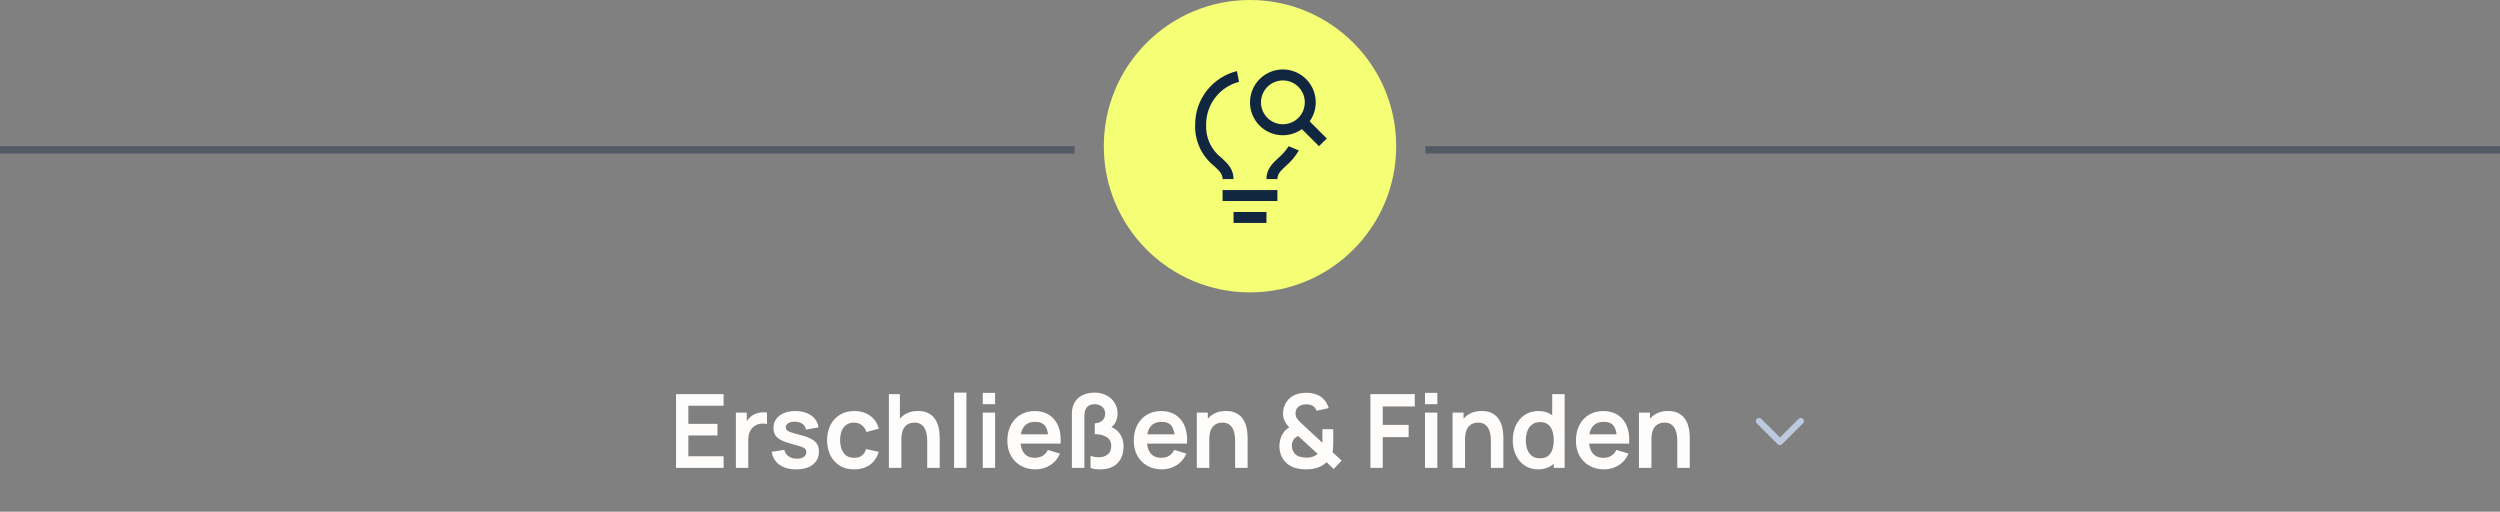 <svg xmlns="http://www.w3.org/2000/svg" width="342" height="70" viewBox="0 0 342 70" fill="none"><rect x="0" y="0" width="342" height="70" fill="#808080" stroke="none"/><rect y="20" width="147" height="1" fill="#535A64"></rect><path d="M151 20C151 8.954 159.954 0 171 0C182.046 0 191 8.954 191 20C191 31.046 182.046 40 171 40C159.954 40 151 31.046 151 20Z" fill="#F4FF76"></path><path fill-rule="evenodd" clip-rule="evenodd" d="M171 14C170.999 14.826 171.225 15.636 171.654 16.342C172.084 17.048 172.699 17.622 173.433 18C174.167 18.379 174.992 18.548 175.816 18.489C176.639 18.429 177.431 18.144 178.103 17.664L180.439 20L181.5 18.94L179.164 16.604C179.574 16.026 179.842 15.361 179.946 14.661C180.051 13.96 179.988 13.246 179.764 12.574C179.54 11.902 179.161 11.293 178.657 10.796C178.153 10.299 177.539 9.928 176.864 9.713C176.19 9.498 175.474 9.445 174.775 9.558C174.077 9.672 173.415 9.949 172.843 10.367C172.272 10.785 171.807 11.332 171.487 11.963C171.166 12.594 171 13.292 171 14ZM172.5 14C172.5 13.407 172.676 12.827 173.006 12.333C173.335 11.84 173.804 11.456 174.352 11.229C174.9 11.001 175.503 10.942 176.085 11.058C176.667 11.174 177.202 11.459 177.621 11.879C178.041 12.298 178.327 12.833 178.442 13.415C178.558 13.997 178.499 14.6 178.272 15.148C178.045 15.696 177.66 16.165 177.167 16.495C176.673 16.824 176.093 17 175.5 17C174.705 16.999 173.942 16.683 173.38 16.12C172.817 15.558 172.501 14.796 172.5 14ZM174.75 26H167.25V27.5H174.75V26ZM168.75 29H173.25V30.5H168.75V29ZM167.111 21.605C166.408 21.07 165.849 20.369 165.48 19.566C165.112 18.763 164.947 17.882 165 17C165.002 15.671 165.445 14.38 166.259 13.33C167.074 12.28 168.213 11.53 169.5 11.197L169.21 9.725C167.583 10.126 166.137 11.06 165.102 12.379C164.067 13.697 163.503 15.324 163.5 17C163.449 18.09 163.658 19.176 164.109 20.169C164.56 21.162 165.241 22.034 166.095 22.712C166.854 23.413 167.25 23.811 167.25 24.5H168.75C168.75 23.12 167.917 22.351 167.111 21.606L167.111 21.605ZM174.883 21.607C175.428 21.144 175.901 20.602 176.287 20L177.678 20.586C177.21 21.39 176.609 22.108 175.901 22.711C175.145 23.413 174.75 23.81 174.75 24.5H173.25C173.25 23.121 174.08 22.351 174.883 21.607Z" fill="#112641"></path><path d="M92.48 64V53.92H98.99V55.502H94.167V57.987H98.15V59.569H94.167V62.418H98.99V64H92.48ZM100.669 64V56.44H102.16V58.281L101.978 58.043C102.072 57.791 102.195 57.562 102.349 57.357C102.508 57.147 102.697 56.974 102.916 56.839C103.103 56.713 103.308 56.615 103.532 56.545C103.761 56.47 103.994 56.426 104.232 56.412C104.47 56.393 104.701 56.403 104.925 56.44V58.015C104.701 57.95 104.442 57.929 104.148 57.952C103.859 57.975 103.598 58.057 103.364 58.197C103.131 58.323 102.94 58.484 102.79 58.68C102.646 58.876 102.538 59.1 102.468 59.352C102.398 59.599 102.363 59.868 102.363 60.157V64H100.669ZM108.907 64.21C107.973 64.21 107.215 64 106.632 63.58C106.048 63.16 105.694 62.57 105.568 61.809L107.29 61.543C107.378 61.916 107.574 62.21 107.878 62.425C108.181 62.64 108.564 62.747 109.026 62.747C109.432 62.747 109.744 62.668 109.964 62.509C110.188 62.346 110.3 62.124 110.3 61.844C110.3 61.671 110.258 61.534 110.174 61.431C110.094 61.324 109.917 61.221 109.642 61.123C109.366 61.025 108.944 60.901 108.375 60.752C107.74 60.584 107.236 60.404 106.863 60.213C106.489 60.017 106.221 59.786 106.058 59.52C105.894 59.254 105.813 58.932 105.813 58.554C105.813 58.083 105.936 57.672 106.184 57.322C106.431 56.972 106.776 56.704 107.22 56.517C107.663 56.326 108.186 56.23 108.788 56.23C109.376 56.23 109.896 56.321 110.349 56.503C110.806 56.685 111.175 56.944 111.455 57.28C111.735 57.616 111.907 58.01 111.973 58.463L110.251 58.771C110.209 58.449 110.062 58.195 109.81 58.008C109.562 57.821 109.231 57.716 108.816 57.693C108.419 57.67 108.099 57.73 107.857 57.875C107.614 58.015 107.493 58.213 107.493 58.47C107.493 58.615 107.542 58.738 107.64 58.841C107.738 58.944 107.934 59.046 108.228 59.149C108.526 59.252 108.97 59.378 109.558 59.527C110.16 59.681 110.64 59.858 111 60.059C111.364 60.255 111.625 60.491 111.784 60.766C111.947 61.041 112.029 61.375 112.029 61.767C112.029 62.528 111.751 63.125 111.196 63.559C110.645 63.993 109.882 64.21 108.907 64.21ZM116.845 64.21C116.066 64.21 115.401 64.037 114.85 63.692C114.299 63.342 113.877 62.866 113.583 62.264C113.294 61.662 113.147 60.981 113.142 60.22C113.147 59.445 113.298 58.759 113.597 58.162C113.9 57.56 114.33 57.089 114.885 56.748C115.44 56.403 116.101 56.23 116.866 56.23C117.725 56.23 118.45 56.447 119.043 56.881C119.64 57.31 120.03 57.898 120.212 58.645L118.532 59.1C118.401 58.694 118.184 58.379 117.881 58.155C117.578 57.926 117.232 57.812 116.845 57.812C116.406 57.812 116.045 57.917 115.76 58.127C115.475 58.332 115.265 58.617 115.13 58.981C114.995 59.345 114.927 59.758 114.927 60.22C114.927 60.939 115.088 61.52 115.41 61.963C115.732 62.406 116.21 62.628 116.845 62.628C117.293 62.628 117.645 62.525 117.902 62.32C118.163 62.115 118.359 61.818 118.49 61.431L120.212 61.816C119.979 62.586 119.57 63.179 118.987 63.594C118.404 64.005 117.69 64.21 116.845 64.21ZM126.844 64V60.36C126.844 60.122 126.827 59.858 126.795 59.569C126.762 59.28 126.685 59.002 126.564 58.736C126.447 58.465 126.27 58.244 126.032 58.071C125.798 57.898 125.481 57.812 125.08 57.812C124.865 57.812 124.653 57.847 124.443 57.917C124.233 57.987 124.041 58.108 123.869 58.281C123.701 58.449 123.565 58.682 123.463 58.981C123.36 59.275 123.309 59.653 123.309 60.115L122.308 59.688C122.308 59.044 122.431 58.461 122.679 57.938C122.931 57.415 123.299 57 123.785 56.692C124.27 56.379 124.867 56.223 125.577 56.223C126.137 56.223 126.599 56.316 126.963 56.503C127.327 56.69 127.616 56.928 127.831 57.217C128.045 57.506 128.204 57.814 128.307 58.141C128.409 58.468 128.475 58.778 128.503 59.072C128.535 59.361 128.552 59.597 128.552 59.779V64H126.844ZM121.601 64V53.92H123.106V59.226H123.309V64H121.601ZM130.518 64V53.71H132.205V64H130.518ZM134.442 55.292V53.745H136.129V55.292H134.442ZM134.442 64V56.44H136.129V64H134.442ZM141.663 64.21C140.898 64.21 140.226 64.044 139.647 63.713C139.068 63.382 138.616 62.922 138.289 62.334C137.967 61.746 137.806 61.069 137.806 60.304C137.806 59.478 137.965 58.762 138.282 58.155C138.599 57.544 139.04 57.07 139.605 56.734C140.17 56.398 140.823 56.23 141.565 56.23C142.349 56.23 143.014 56.414 143.56 56.783C144.111 57.147 144.519 57.663 144.785 58.33C145.051 58.997 145.151 59.784 145.086 60.689H143.413V60.073C143.408 59.252 143.264 58.652 142.979 58.274C142.694 57.896 142.246 57.707 141.635 57.707C140.944 57.707 140.431 57.922 140.095 58.351C139.759 58.776 139.591 59.399 139.591 60.22C139.591 60.985 139.759 61.578 140.095 61.998C140.431 62.418 140.921 62.628 141.565 62.628C141.98 62.628 142.337 62.537 142.636 62.355C142.939 62.168 143.173 61.9 143.336 61.55L145.002 62.054C144.713 62.735 144.265 63.265 143.658 63.643C143.056 64.021 142.391 64.21 141.663 64.21ZM139.059 60.689V59.415H144.26V60.689H139.059ZM150.491 64.21C150.197 64.21 149.95 64.194 149.749 64.161C149.548 64.128 149.362 64.075 149.189 64V62.348C149.329 62.399 149.485 62.448 149.658 62.495C149.835 62.537 150.034 62.558 150.253 62.558C150.785 62.558 151.212 62.43 151.534 62.173C151.856 61.916 152.017 61.529 152.017 61.011C152.017 60.456 151.807 60.05 151.387 59.793C150.972 59.532 150.43 59.399 149.763 59.394V57.917C150.057 57.898 150.309 57.835 150.519 57.728C150.734 57.616 150.897 57.464 151.009 57.273C151.126 57.082 151.184 56.851 151.184 56.58C151.184 56.169 151.042 55.852 150.757 55.628C150.472 55.404 150.139 55.292 149.756 55.292C149.495 55.292 149.254 55.343 149.035 55.446C148.816 55.549 148.643 55.728 148.517 55.985C148.456 56.106 148.412 56.26 148.384 56.447C148.356 56.634 148.342 56.83 148.342 57.035V64H146.634V56.573C146.634 56.382 146.643 56.209 146.662 56.055C146.685 55.901 146.72 55.752 146.767 55.607C146.907 55.159 147.126 54.797 147.425 54.522C147.724 54.242 148.074 54.037 148.475 53.906C148.876 53.775 149.301 53.71 149.749 53.71C150.337 53.71 150.867 53.831 151.338 54.074C151.814 54.317 152.19 54.653 152.465 55.082C152.745 55.507 152.885 55.994 152.885 56.545C152.885 56.932 152.815 57.289 152.675 57.616C152.54 57.943 152.327 58.213 152.038 58.428C152.281 58.517 152.502 58.643 152.703 58.806C152.904 58.965 153.079 59.158 153.228 59.387C153.377 59.611 153.494 59.863 153.578 60.143C153.662 60.418 153.704 60.715 153.704 61.032C153.704 62.017 153.429 62.794 152.878 63.363C152.327 63.928 151.532 64.21 150.491 64.21ZM158.958 64.21C158.193 64.21 157.521 64.044 156.942 63.713C156.363 63.382 155.911 62.922 155.584 62.334C155.262 61.746 155.101 61.069 155.101 60.304C155.101 59.478 155.26 58.762 155.577 58.155C155.894 57.544 156.335 57.07 156.9 56.734C157.465 56.398 158.118 56.23 158.86 56.23C159.644 56.23 160.309 56.414 160.855 56.783C161.406 57.147 161.814 57.663 162.08 58.33C162.346 58.997 162.446 59.784 162.381 60.689H160.708V60.073C160.703 59.252 160.559 58.652 160.274 58.274C159.989 57.896 159.541 57.707 158.93 57.707C158.239 57.707 157.726 57.922 157.39 58.351C157.054 58.776 156.886 59.399 156.886 60.22C156.886 60.985 157.054 61.578 157.39 61.998C157.726 62.418 158.216 62.628 158.86 62.628C159.275 62.628 159.632 62.537 159.931 62.355C160.234 62.168 160.468 61.9 160.631 61.55L162.297 62.054C162.008 62.735 161.56 63.265 160.953 63.643C160.351 64.021 159.686 64.21 158.958 64.21ZM156.354 60.689V59.415H161.555V60.689H156.354ZM168.967 64V60.36C168.967 60.122 168.95 59.858 168.918 59.569C168.885 59.28 168.808 59.002 168.687 58.736C168.57 58.465 168.393 58.244 168.155 58.071C167.921 57.898 167.604 57.812 167.203 57.812C166.988 57.812 166.776 57.847 166.566 57.917C166.356 57.987 166.164 58.108 165.992 58.281C165.824 58.449 165.688 58.682 165.586 58.981C165.483 59.275 165.432 59.653 165.432 60.115L164.431 59.688C164.431 59.044 164.554 58.461 164.802 57.938C165.054 57.415 165.422 57 165.908 56.692C166.393 56.379 166.99 56.223 167.7 56.223C168.26 56.223 168.722 56.316 169.086 56.503C169.45 56.69 169.739 56.928 169.954 57.217C170.168 57.506 170.327 57.814 170.43 58.141C170.532 58.468 170.598 58.778 170.626 59.072C170.658 59.361 170.675 59.597 170.675 59.779V64H168.967ZM163.724 64V56.44H165.229V58.785H165.432V64H163.724ZM178.643 64.21C178.083 64.21 177.554 64.128 177.054 63.965C176.56 63.797 176.147 63.533 175.815 63.174C175.549 62.88 175.353 62.56 175.227 62.215C175.106 61.865 175.038 61.492 175.024 61.095C175.024 60.708 175.08 60.332 175.192 59.968C175.309 59.604 175.486 59.282 175.724 59.002C175.818 58.89 175.918 58.792 176.025 58.708C176.137 58.619 176.249 58.54 176.361 58.47C176.086 58.162 175.876 57.863 175.731 57.574C175.591 57.285 175.521 56.944 175.521 56.552C175.521 55.964 175.68 55.437 175.997 54.97C176.315 54.503 176.746 54.167 177.292 53.962C177.53 53.873 177.771 53.813 178.013 53.78C178.261 53.747 178.501 53.731 178.734 53.731C179.173 53.731 179.595 53.799 180.001 53.934C180.407 54.065 180.753 54.279 181.037 54.578C181.219 54.751 181.371 54.947 181.492 55.166C181.614 55.381 181.705 55.602 181.765 55.831L180.099 56.188C180.034 55.978 179.92 55.798 179.756 55.649C179.616 55.514 179.451 55.425 179.259 55.383C179.068 55.336 178.879 55.313 178.692 55.313C178.394 55.313 178.13 55.367 177.901 55.474C177.673 55.581 177.502 55.726 177.39 55.908C177.283 56.09 177.229 56.312 177.229 56.573C177.229 56.806 177.271 56.993 177.355 57.133C177.444 57.273 177.551 57.415 177.677 57.56C177.761 57.653 177.864 57.756 177.985 57.868C178.107 57.98 178.233 58.097 178.363 58.218L180.897 60.563C180.902 60.47 180.904 60.369 180.904 60.262C180.904 60.15 180.904 60.045 180.904 59.947V58.715H182.388V60.542C182.388 60.794 182.381 61.039 182.367 61.277C182.353 61.51 182.325 61.704 182.283 61.858L183.536 63.006L182.451 64.161L181.478 63.237C181.24 63.461 180.979 63.643 180.694 63.783C180.41 63.923 180.123 64.023 179.833 64.084C179.623 64.135 179.423 64.168 179.231 64.182C179.04 64.201 178.844 64.21 178.643 64.21ZM178.713 62.607C178.858 62.607 178.993 62.6 179.119 62.586C179.25 62.572 179.376 62.544 179.497 62.502C179.67 62.451 179.817 62.39 179.938 62.32C180.064 62.25 180.174 62.178 180.267 62.103L177.6 59.653C177.474 59.7 177.36 59.76 177.257 59.835C177.159 59.905 177.075 59.984 177.005 60.073C176.917 60.19 176.847 60.327 176.795 60.486C176.749 60.64 176.725 60.81 176.725 60.997C176.73 61.212 176.765 61.403 176.83 61.571C176.896 61.734 176.982 61.881 177.089 62.012C177.257 62.227 177.498 62.381 177.81 62.474C178.123 62.563 178.424 62.607 178.713 62.607ZM187.472 64V53.92H193.541V55.607H189.159V58.12H192.701V59.8H189.159V64H187.472ZM194.94 55.292V53.745H196.627V55.292H194.94ZM194.94 64V56.44H196.627V64H194.94ZM203.953 64V60.36C203.953 60.122 203.937 59.858 203.904 59.569C203.871 59.28 203.794 59.002 203.673 58.736C203.556 58.465 203.379 58.244 203.141 58.071C202.908 57.898 202.59 57.812 202.189 57.812C201.974 57.812 201.762 57.847 201.552 57.917C201.342 57.987 201.151 58.108 200.978 58.281C200.81 58.449 200.675 58.682 200.572 58.981C200.469 59.275 200.418 59.653 200.418 60.115L199.417 59.688C199.417 59.044 199.541 58.461 199.788 57.938C200.04 57.415 200.409 57 200.894 56.692C201.379 56.379 201.977 56.223 202.686 56.223C203.246 56.223 203.708 56.316 204.072 56.503C204.436 56.69 204.725 56.928 204.94 57.217C205.155 57.506 205.313 57.814 205.416 58.141C205.519 58.468 205.584 58.778 205.612 59.072C205.645 59.361 205.661 59.597 205.661 59.779V64H203.953ZM198.71 64V56.44H200.215V58.785H200.418V64H198.71ZM210.396 64.21C209.7 64.21 209.094 64.035 208.576 63.685C208.058 63.335 207.656 62.859 207.372 62.257C207.087 61.655 206.945 60.976 206.945 60.22C206.945 59.455 207.087 58.773 207.372 58.176C207.661 57.574 208.069 57.1 208.597 56.755C209.124 56.405 209.745 56.23 210.459 56.23C211.177 56.23 211.779 56.405 212.265 56.755C212.755 57.1 213.126 57.574 213.378 58.176C213.63 58.778 213.756 59.459 213.756 60.22C213.756 60.971 213.63 61.65 213.378 62.257C213.126 62.859 212.75 63.335 212.251 63.685C211.751 64.035 211.133 64.21 210.396 64.21ZM210.655 62.698C211.107 62.698 211.471 62.595 211.747 62.39C212.027 62.18 212.23 61.888 212.356 61.515C212.486 61.142 212.552 60.71 212.552 60.22C212.552 59.725 212.486 59.294 212.356 58.925C212.23 58.552 212.031 58.262 211.761 58.057C211.49 57.847 211.14 57.742 210.711 57.742C210.258 57.742 209.885 57.854 209.591 58.078C209.297 58.297 209.08 58.596 208.94 58.974C208.8 59.347 208.73 59.763 208.73 60.22C208.73 60.682 208.797 61.102 208.933 61.48C209.073 61.853 209.285 62.15 209.57 62.369C209.854 62.588 210.216 62.698 210.655 62.698ZM212.552 64V58.694H212.342V53.92H214.043V64H212.552ZM219.442 64.21C218.677 64.21 218.005 64.044 217.426 63.713C216.848 63.382 216.395 62.922 216.068 62.334C215.746 61.746 215.585 61.069 215.585 60.304C215.585 59.478 215.744 58.762 216.061 58.155C216.379 57.544 216.82 57.07 217.384 56.734C217.949 56.398 218.602 56.23 219.344 56.23C220.128 56.23 220.793 56.414 221.339 56.783C221.89 57.147 222.298 57.663 222.564 58.33C222.83 58.997 222.931 59.784 222.865 60.689H221.192V60.073C221.188 59.252 221.043 58.652 220.758 58.274C220.474 57.896 220.026 57.707 219.414 57.707C218.724 57.707 218.21 57.922 217.874 58.351C217.538 58.776 217.37 59.399 217.37 60.22C217.37 60.985 217.538 61.578 217.874 61.998C218.21 62.418 218.7 62.628 219.344 62.628C219.76 62.628 220.117 62.537 220.415 62.355C220.719 62.168 220.952 61.9 221.115 61.55L222.781 62.054C222.492 62.735 222.044 63.265 221.437 63.643C220.835 64.021 220.17 64.21 219.442 64.21ZM216.838 60.689V59.415H222.039V60.689H216.838ZM229.451 64V60.36C229.451 60.122 229.435 59.858 229.402 59.569C229.37 59.28 229.293 59.002 229.171 58.736C229.055 58.465 228.877 58.244 228.639 58.071C228.406 57.898 228.089 57.812 227.687 57.812C227.473 57.812 227.26 57.847 227.05 57.917C226.84 57.987 226.649 58.108 226.476 58.281C226.308 58.449 226.173 58.682 226.07 58.981C225.968 59.275 225.916 59.653 225.916 60.115L224.915 59.688C224.915 59.044 225.039 58.461 225.286 57.938C225.538 57.415 225.907 57 226.392 56.692C226.878 56.379 227.475 56.223 228.184 56.223C228.744 56.223 229.206 56.316 229.57 56.503C229.934 56.69 230.224 56.928 230.438 57.217C230.653 57.506 230.812 57.814 230.914 58.141C231.017 58.468 231.082 58.778 231.11 59.072C231.143 59.361 231.159 59.597 231.159 59.779V64H229.451ZM224.208 64V56.44H225.713V58.785H225.916V64H224.208Z" fill="#FFFDFB"></path><path d="M243.5 60.896C243.443 60.896 243.386 60.885 243.332 60.863C243.279 60.841 243.231 60.809 243.191 60.768L240.274 57.851C240.216 57.766 240.19 57.663 240.2 57.56C240.21 57.458 240.257 57.362 240.33 57.29C240.404 57.218 240.501 57.175 240.604 57.168C240.707 57.16 240.809 57.19 240.893 57.25L243.5 59.84L246.108 57.25C246.19 57.197 246.287 57.173 246.385 57.181C246.483 57.19 246.574 57.232 246.646 57.299C246.717 57.366 246.764 57.455 246.778 57.552C246.793 57.649 246.774 57.748 246.726 57.833L243.809 60.75C243.77 60.794 243.723 60.83 243.67 60.855C243.616 60.88 243.559 60.894 243.5 60.896Z" fill="#BDC9DE"></path><rect x="195" y="20" width="147" height="1" fill="#535A64"></rect></svg>